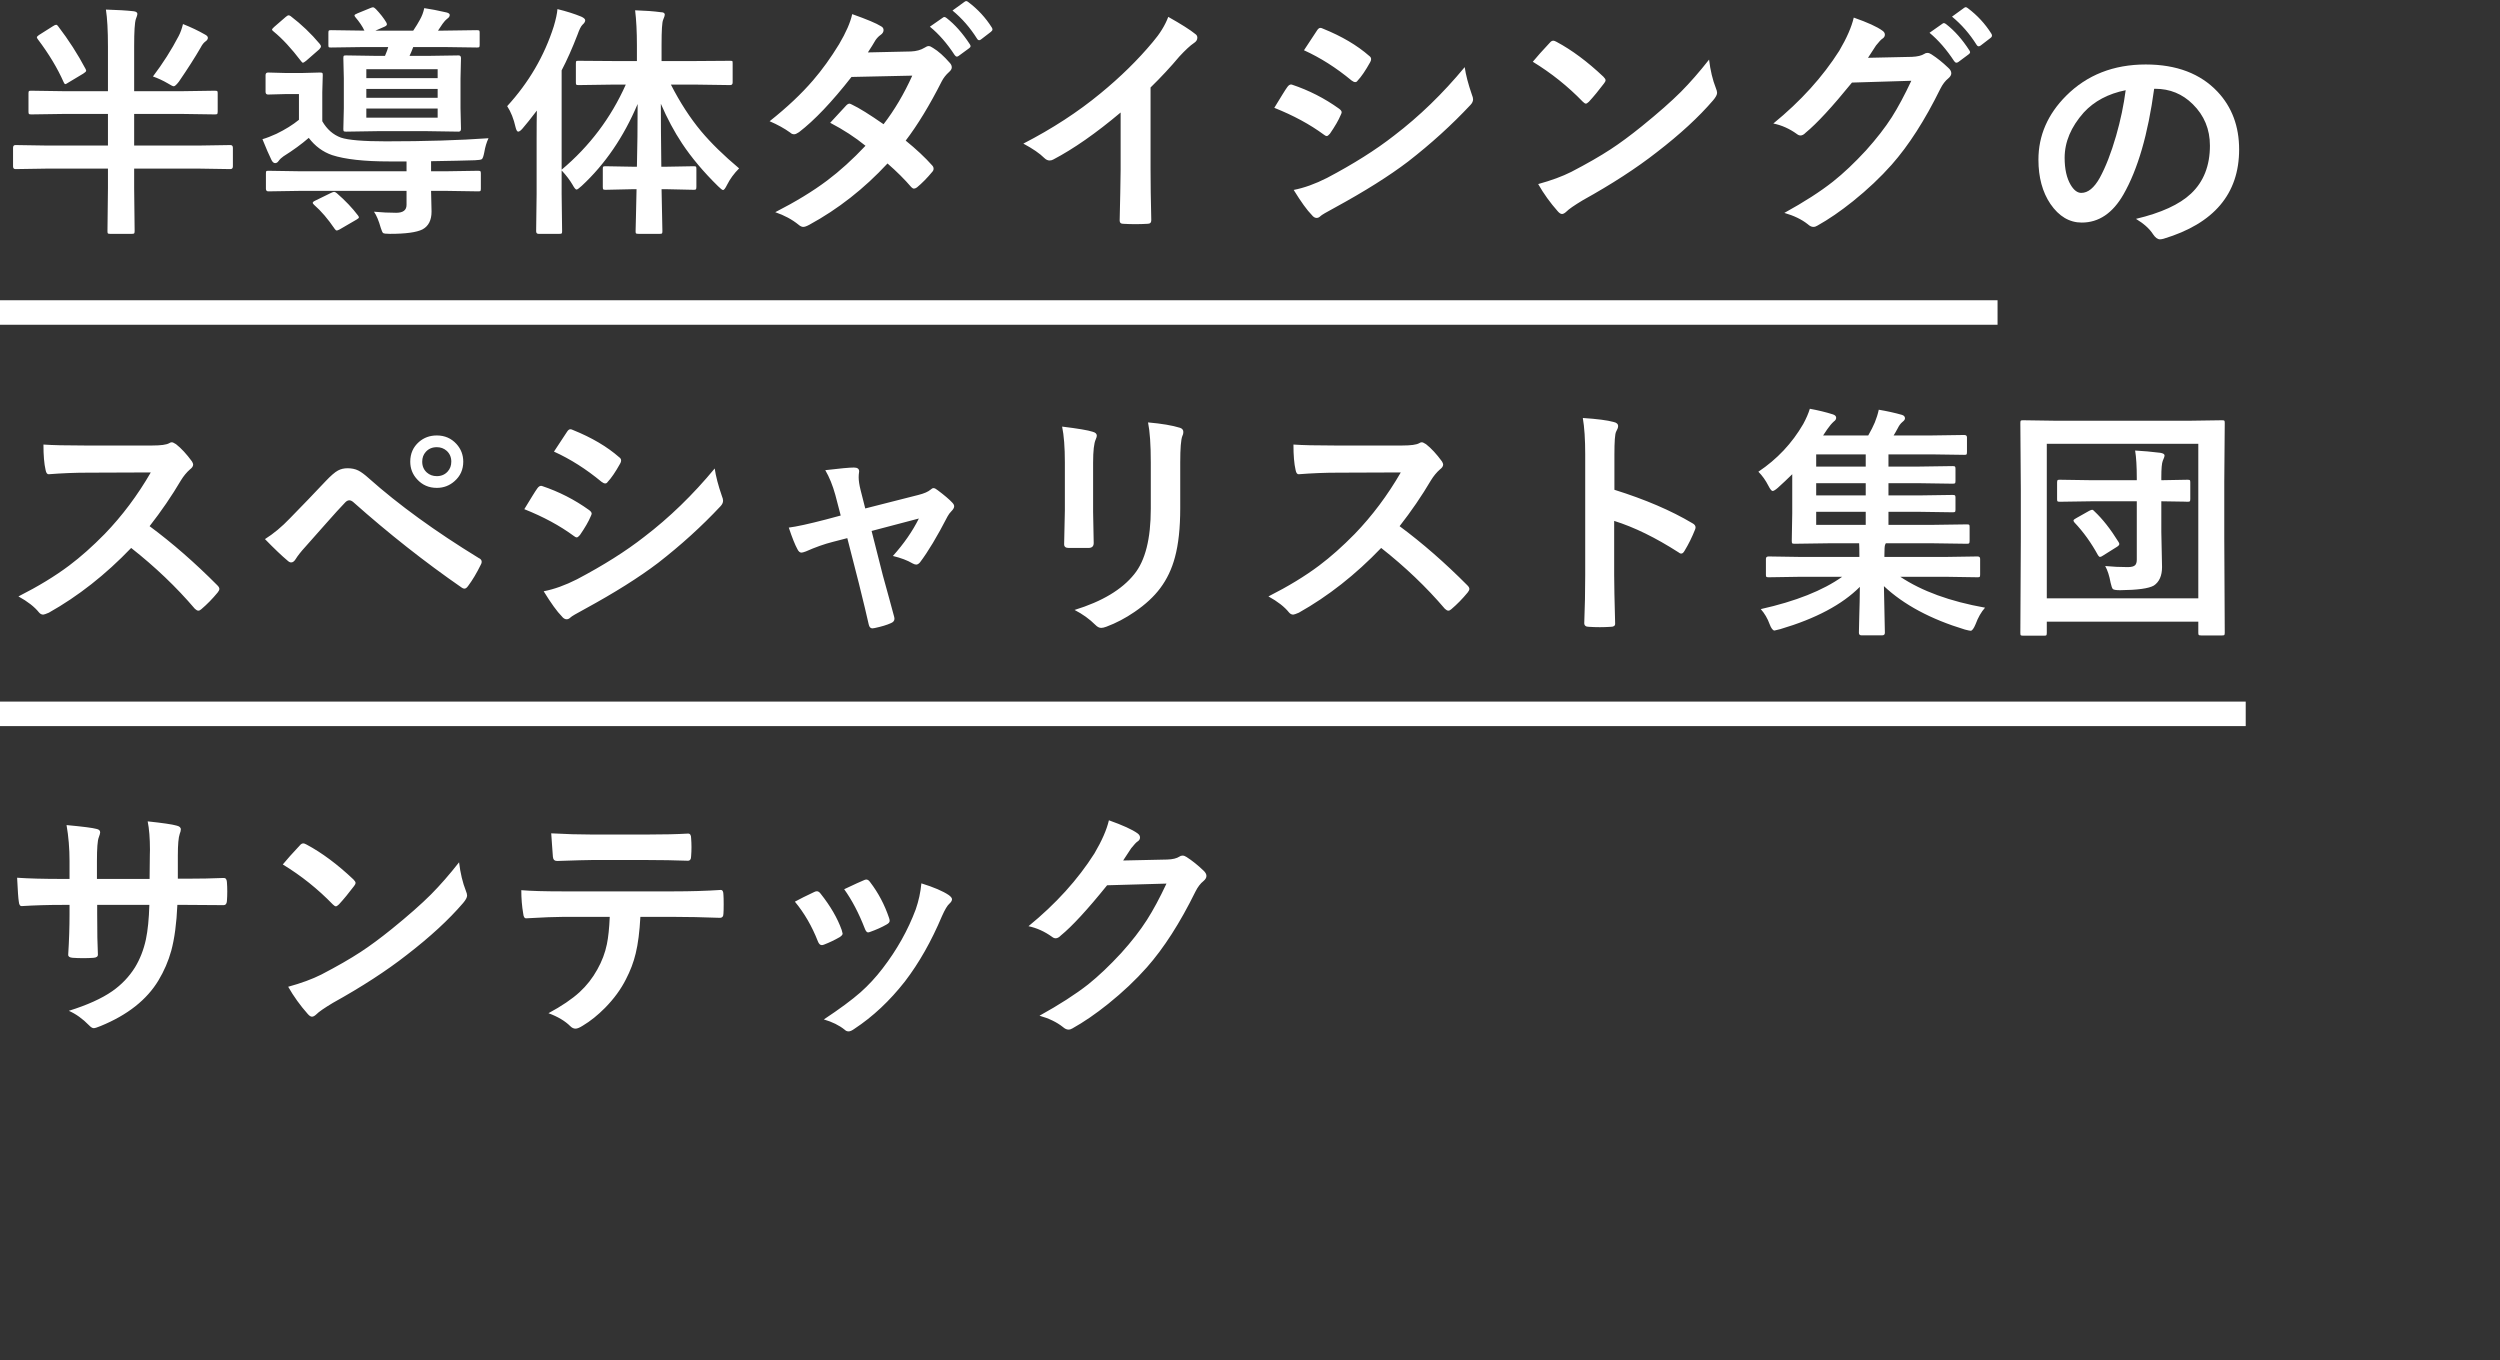 <svg width="816" height="444" viewBox="0 0 816 444" fill="none" xmlns="http://www.w3.org/2000/svg">
<rect x="0" y="0" width="816" height="444" fill="#333333" stroke="none"/>
<path d="M20.898 37.188L10.195 37.344C9.753 37.344 9.492 37.279 9.414 37.148C9.336 37.044 9.297 36.797 9.297 36.406V30.469C9.297 30.052 9.349 29.805 9.453 29.727C9.557 29.648 9.805 29.609 10.195 29.609L20.898 29.766H35.234V15.195C35.234 9.961 35.013 5.938 34.57 3.125C38.268 3.229 41.289 3.411 43.633 3.672C44.44 3.776 44.844 4.076 44.844 4.57C44.844 4.831 44.675 5.391 44.336 6.25C43.971 7.37 43.789 10.3 43.789 15.039V29.766H59.375L70.078 29.609C70.547 29.609 70.833 29.662 70.938 29.766C71.016 29.87 71.055 30.104 71.055 30.469V36.406C71.055 36.849 70.99 37.122 70.859 37.227C70.755 37.305 70.495 37.344 70.078 37.344L59.375 37.188H43.789V47.5H65.273L75.195 47.344C75.742 47.344 76.016 47.643 76.016 48.242V54.297C76.016 54.896 75.742 55.195 75.195 55.195L65.273 55.039H43.789V61.445L43.945 75.43C43.945 75.846 43.88 76.107 43.75 76.211C43.646 76.289 43.385 76.328 42.969 76.328H35.938C35.521 76.328 35.273 76.276 35.195 76.172C35.117 76.068 35.078 75.82 35.078 75.43L35.234 61.445V55.039H14.961L5.039 55.195C4.518 55.195 4.258 54.896 4.258 54.297V48.242C4.258 47.643 4.518 47.344 5.039 47.344L14.961 47.5H35.234V37.188H20.898ZM49.922 24.961C53.177 20.664 55.977 16.263 58.32 11.758C58.893 10.664 59.362 9.362 59.727 7.852C62.357 8.893 64.713 10.013 66.797 11.211C67.5 11.55 67.852 11.927 67.852 12.344C67.852 12.812 67.526 13.255 66.875 13.672C66.38 14.088 65.924 14.7 65.508 15.508C63.659 18.711 61.289 22.422 58.398 26.641C57.617 27.656 57.057 28.164 56.719 28.164C56.432 28.164 55.768 27.838 54.727 27.188C53.216 26.302 51.615 25.56 49.922 24.961ZM19.023 8.633C22.409 13.06 25.378 17.682 27.93 22.5C28.06 22.787 28.125 22.982 28.125 23.086C28.125 23.32 27.812 23.633 27.188 24.023L22.305 26.953C21.81 27.292 21.484 27.461 21.328 27.461C21.146 27.461 20.963 27.253 20.781 26.836C18.776 22.279 15.963 17.604 12.344 12.812C12.135 12.526 12.031 12.318 12.031 12.188C12.031 12.005 12.253 11.758 12.695 11.445L17.266 8.555C17.734 8.242 18.086 8.086 18.32 8.086C18.555 8.086 18.789 8.268 19.023 8.633ZM122.069 69.102C124.595 69.336 127.017 69.453 129.334 69.453C131.574 69.453 132.694 68.594 132.694 66.875V62.305H97.655L87.577 62.461C87.056 62.461 86.795 62.175 86.795 61.602V56.68C86.795 56.237 86.834 55.964 86.912 55.859C87.017 55.781 87.238 55.742 87.577 55.742L97.655 55.898H132.694V52.695H127.108C118.879 52.695 112.642 52.005 108.397 50.625C105.376 49.583 102.837 47.708 100.78 45C98.41 47.057 95.662 49.062 92.537 51.016C91.886 51.458 91.353 51.966 90.936 52.539C90.623 53.008 90.246 53.242 89.803 53.242C89.36 53.242 88.97 52.917 88.631 52.266C87.824 50.625 86.834 48.346 85.662 45.43C87.017 45.039 88.54 44.453 90.233 43.672C93.123 42.266 95.571 40.742 97.577 39.102V30.703H93.319L87.498 30.859C86.952 30.859 86.678 30.56 86.678 29.961V24.531C86.678 23.958 86.952 23.672 87.498 23.672L93.319 23.828H98.553L104.373 23.672C104.842 23.672 105.129 23.724 105.233 23.828C105.311 23.932 105.35 24.167 105.35 24.531L105.194 30.078V39.57C106.704 42.2 108.735 43.984 111.287 44.922C113.683 45.729 118.579 46.133 125.975 46.133C138.761 46.133 149.92 45.794 159.452 45.117C158.827 46.419 158.371 47.93 158.084 49.648C157.824 51.003 157.551 51.771 157.264 51.953C157.004 52.135 156.261 52.253 155.037 52.305C151.912 52.409 147.134 52.513 140.702 52.617V55.898H145.897L156.092 55.742C156.509 55.742 156.756 55.807 156.834 55.938C156.912 56.042 156.952 56.289 156.952 56.68V61.602C156.952 61.992 156.899 62.24 156.795 62.344C156.717 62.422 156.483 62.461 156.092 62.461L145.897 62.305H140.702L140.858 69.062C140.858 71.875 139.868 73.815 137.889 74.883C135.962 75.846 132.42 76.328 127.264 76.328C126.014 76.328 125.272 76.237 125.037 76.055C124.829 75.872 124.582 75.326 124.295 74.414C123.618 72.018 122.876 70.247 122.069 69.102ZM118.944 15.352L108.045 15.508C107.629 15.508 107.381 15.469 107.303 15.391C107.225 15.312 107.186 15.091 107.186 14.727V10.703C107.186 10.287 107.238 10.039 107.342 9.961C107.446 9.883 107.681 9.844 108.045 9.844L118.944 10C118.319 8.646 117.329 7.174 115.975 5.586C115.793 5.352 115.702 5.169 115.702 5.039C115.702 4.831 116.04 4.596 116.717 4.336L121.014 2.578C121.327 2.448 121.574 2.383 121.756 2.383C121.991 2.383 122.303 2.578 122.694 2.969C124.126 4.479 125.246 5.911 126.053 7.266C126.209 7.552 126.287 7.773 126.287 7.93C126.287 8.216 126.027 8.477 125.506 8.711L122.537 10H134.881C135.819 8.594 136.535 7.422 137.03 6.484C137.707 5.312 138.189 4.036 138.475 2.656C140.48 2.943 142.902 3.411 145.741 4.062C146.444 4.245 146.795 4.518 146.795 4.883C146.795 5.352 146.496 5.781 145.897 6.172C145.506 6.458 145.024 6.992 144.452 7.773L142.967 10H144.647L155.662 9.844C156.079 9.844 156.34 9.896 156.444 10C156.522 10.104 156.561 10.338 156.561 10.703V14.648C156.561 15.065 156.509 15.312 156.405 15.391C156.301 15.469 156.053 15.508 155.662 15.508L144.647 15.352H134.881C134.465 16.471 134.061 17.435 133.67 18.242H139.569L149.686 18.086C150.207 18.086 150.467 18.385 150.467 18.984L150.311 25.586V35.352L150.467 42.07C150.467 42.669 150.207 42.969 149.686 42.969L139.569 42.812H123.045L112.967 42.969C112.524 42.969 112.264 42.917 112.186 42.812C112.108 42.708 112.069 42.461 112.069 42.07L112.225 35.352V25.586L112.069 18.984C112.069 18.542 112.121 18.281 112.225 18.203C112.329 18.125 112.577 18.086 112.967 18.086L123.045 18.242H125.662C126.235 16.888 126.587 15.925 126.717 15.352H118.944ZM142.85 22.578H119.569V25.508H142.85V22.578ZM142.85 38.398V35.43H119.569V38.398H142.85ZM119.569 31.914H142.85V29.023H119.569V31.914ZM94.881 5.273C98.397 7.956 101.561 10.977 104.373 14.336C104.634 14.675 104.764 14.935 104.764 15.117C104.764 15.378 104.582 15.703 104.217 16.094L99.92 19.844C99.4 20.26 99.048 20.469 98.866 20.469C98.709 20.469 98.501 20.287 98.241 19.922C95.116 15.807 92.147 12.604 89.334 10.312C88.97 10.026 88.787 9.818 88.787 9.688C88.787 9.505 89.022 9.206 89.491 8.789L93.28 5.508C93.67 5.169 93.983 5 94.217 5C94.4 5 94.621 5.091 94.881 5.273ZM109.92 63.047C112.707 65.469 115.011 67.891 116.834 70.312C117.043 70.573 117.147 70.781 117.147 70.938C117.147 71.146 116.886 71.393 116.366 71.68L110.858 74.883C110.415 75.117 110.103 75.234 109.92 75.234C109.712 75.234 109.491 75.065 109.256 74.727C107.069 71.497 104.829 68.88 102.537 66.875C102.225 66.562 102.069 66.354 102.069 66.25C102.069 65.99 102.329 65.742 102.85 65.508L108.045 62.969C108.54 62.734 108.879 62.617 109.061 62.617C109.269 62.617 109.556 62.76 109.92 63.047ZM199.802 27.617L188.825 27.773C188.408 27.773 188.161 27.721 188.083 27.617C188.005 27.513 187.966 27.279 187.966 26.914V20.742C187.966 20.273 188.018 20 188.122 19.922C188.2 19.87 188.434 19.844 188.825 19.844L199.802 19.922H207.887V14.727C207.887 10.352 207.692 6.562 207.302 3.359C210.635 3.464 213.434 3.672 215.7 3.984C216.559 3.984 216.989 4.258 216.989 4.805C216.989 5.065 216.807 5.625 216.442 6.484C216.104 7.24 215.934 9.935 215.934 14.57V19.922H227.302L238.356 19.844C238.747 19.844 238.981 19.883 239.059 19.961C239.111 20.065 239.137 20.326 239.137 20.742V26.914C239.137 27.487 238.877 27.773 238.356 27.773L227.302 27.617H218.981C221.95 33.425 225.231 38.49 228.825 42.812C232.08 46.693 236.221 50.742 241.247 54.961C239.58 56.628 238.265 58.425 237.302 60.352C236.755 61.471 236.325 62.031 236.012 62.031C235.752 62.031 235.192 61.602 234.333 60.742C229.593 56.081 225.687 51.432 222.614 46.797C220.088 42.995 217.783 38.685 215.7 33.867C215.7 39.258 215.752 46.107 215.856 54.414H217.692L226.442 54.258C226.859 54.258 227.106 54.31 227.184 54.414C227.262 54.518 227.302 54.753 227.302 55.117V60.977C227.302 61.419 227.249 61.693 227.145 61.797C227.067 61.901 226.833 61.953 226.442 61.953L217.692 61.758H215.934C215.986 64.935 216.052 68.229 216.13 71.641C216.182 74.141 216.208 75.417 216.208 75.469C216.208 75.885 216.156 76.133 216.052 76.211C215.947 76.289 215.7 76.328 215.309 76.328H208.434C207.966 76.328 207.679 76.276 207.575 76.172C207.497 76.068 207.458 75.833 207.458 75.469C207.458 75.234 207.497 73.633 207.575 70.664C207.653 67.383 207.718 64.414 207.77 61.758H206.364L197.614 61.953C197.197 61.953 196.95 61.888 196.872 61.758C196.794 61.654 196.755 61.393 196.755 60.977V55.117C196.755 54.727 196.794 54.492 196.872 54.414C196.976 54.31 197.223 54.258 197.614 54.258L206.364 54.414H207.887C208.044 48.164 208.122 41.341 208.122 33.945C203.591 44.675 197.51 53.581 189.88 60.664C188.994 61.471 188.434 61.875 188.2 61.875C187.887 61.875 187.458 61.367 186.911 60.352C185.999 58.789 184.802 57.214 183.317 55.625V63.281L183.473 75.469C183.473 75.885 183.421 76.133 183.317 76.211C183.213 76.289 182.966 76.328 182.575 76.328H175.778C175.257 76.328 174.997 76.042 174.997 75.469L175.153 63.281V45.117C175.153 41.237 175.179 38.229 175.231 36.094C173.226 38.724 171.677 40.664 170.583 41.914C169.984 42.617 169.502 42.969 169.137 42.969C168.799 42.969 168.512 42.487 168.278 41.523C167.679 38.815 166.768 36.523 165.544 34.648C172.601 26.94 177.666 18.268 180.739 8.633C181.442 6.289 181.846 4.401 181.95 2.969C184.919 3.698 187.51 4.518 189.723 5.43C190.583 5.82 191.012 6.224 191.012 6.641C191.012 7.083 190.713 7.565 190.114 8.086C189.619 8.581 189.085 9.648 188.512 11.289C186.794 15.742 185.062 19.635 183.317 22.969V55.391C192.432 47.734 199.411 38.477 204.255 27.617H199.802ZM295.62 45.898C299.084 48.711 301.961 51.406 304.253 53.984C304.566 54.297 304.722 54.661 304.722 55.078C304.722 55.469 304.566 55.82 304.253 56.133C302.613 58.112 300.959 59.792 299.292 61.172C298.928 61.432 298.602 61.562 298.316 61.562C298.055 61.562 297.769 61.406 297.456 61.094C295.269 58.542 292.678 55.964 289.683 53.359C282.053 61.589 273.55 68.255 264.175 73.359C263.316 73.828 262.652 74.062 262.183 74.062C261.714 74.062 261.206 73.828 260.659 73.359C258.55 71.641 256.011 70.273 253.042 69.258C259.709 65.846 265.347 62.409 269.956 58.945C274.123 55.82 278.303 52.031 282.495 47.578C279.11 44.818 275.269 42.318 270.972 40.078C274.175 36.589 275.933 34.688 276.245 34.375C276.61 34.01 276.961 33.828 277.3 33.828C277.404 33.828 277.665 33.932 278.081 34.141C280.399 35.234 283.836 37.37 288.394 40.547C291.935 35.964 295.06 30.677 297.769 24.688L277.925 25.117C271.545 33.268 265.842 39.271 260.816 43.125C260.139 43.594 259.605 43.828 259.214 43.828C258.719 43.828 258.29 43.646 257.925 43.281C256.05 41.927 253.81 40.69 251.206 39.57C256.857 35.091 261.584 30.638 265.386 26.211C268.329 22.799 271.154 18.88 273.863 14.453C276.154 10.573 277.586 7.292 278.159 4.609C283.003 6.328 286.128 7.643 287.534 8.555C288.107 8.841 288.394 9.258 288.394 9.805C288.394 10.43 288.068 10.963 287.417 11.406C286.818 11.823 286.271 12.383 285.777 13.086C285.152 14.18 284.318 15.521 283.277 17.109L297.378 16.797C299.097 16.719 300.555 16.315 301.753 15.586C302.3 15.221 302.756 15.039 303.12 15.039C303.485 15.039 303.967 15.247 304.566 15.664C306.258 16.68 308.081 18.307 310.034 20.547C310.451 20.99 310.659 21.471 310.659 21.992C310.659 22.487 310.36 22.995 309.761 23.516C308.745 24.427 307.951 25.443 307.378 26.562C303.446 34.323 299.527 40.768 295.62 45.898ZM303.511 8.711L307.769 5.742C307.925 5.612 308.081 5.547 308.238 5.547C308.446 5.547 308.693 5.664 308.98 5.898C311.688 8.008 314.214 10.859 316.558 14.453C316.714 14.688 316.792 14.883 316.792 15.039C316.792 15.3 316.636 15.534 316.323 15.742L312.964 18.203C312.73 18.385 312.521 18.477 312.339 18.477C312.079 18.477 311.831 18.307 311.597 17.969C309.123 14.167 306.428 11.081 303.511 8.711ZM310.894 3.438L314.878 0.547C315.086 0.417 315.256 0.352 315.386 0.352C315.568 0.352 315.803 0.469 316.089 0.703C319.162 3.021 321.701 5.768 323.706 8.945C323.863 9.18 323.941 9.401 323.941 9.609C323.941 9.87 323.771 10.13 323.433 10.391L320.23 12.852C319.995 13.034 319.787 13.125 319.605 13.125C319.344 13.125 319.11 12.956 318.902 12.617C316.662 9.049 313.993 5.99 310.894 3.438ZM375.541 28.555V55.039C375.541 59.727 375.619 65.273 375.775 71.68C375.775 71.81 375.775 71.888 375.775 71.914C375.775 72.669 375.371 73.047 374.564 73.047C373.262 73.125 371.934 73.164 370.58 73.164C369.226 73.164 367.897 73.125 366.595 73.047C365.84 73.047 365.462 72.708 365.462 72.031C365.462 71.979 365.462 71.888 365.462 71.758C365.489 70.508 365.554 67.552 365.658 62.891C365.736 59.844 365.775 57.331 365.775 55.352V36.719C357.728 43.49 350.397 48.607 343.783 52.07C343.418 52.279 343.015 52.383 342.572 52.383C341.999 52.383 341.439 52.122 340.892 51.602C339.382 50.091 337.09 48.516 334.017 46.875C343.47 42.005 351.869 36.536 359.212 30.469C365.723 25.13 371.4 19.557 376.244 13.75C378.587 11.016 380.28 8.268 381.322 5.508C385.541 7.878 388.496 9.753 390.189 11.133C390.606 11.419 390.814 11.81 390.814 12.305C390.814 13.008 390.436 13.594 389.681 14.062C388.509 14.844 386.921 16.315 384.916 18.477C382.155 21.784 379.03 25.143 375.541 28.555ZM415.93 35.195C416.086 34.961 416.971 33.516 418.586 30.859C419.289 29.713 419.823 28.893 420.188 28.398C420.578 27.852 420.982 27.578 421.398 27.578C421.503 27.578 421.594 27.591 421.672 27.617C427.219 29.466 432.349 32.083 437.062 35.469C437.635 35.885 437.922 36.276 437.922 36.641C437.922 36.823 437.818 37.122 437.609 37.539C436.932 39.18 435.76 41.211 434.094 43.633C433.651 44.154 433.299 44.414 433.039 44.414C432.805 44.414 432.492 44.258 432.102 43.945C427.544 40.586 422.154 37.669 415.93 35.195ZM425.617 16.406L429.836 10C430.201 9.401 430.578 9.102 430.969 9.102C431.203 9.102 431.503 9.193 431.867 9.375C437.935 11.823 442.948 14.779 446.906 18.242C447.323 18.529 447.531 18.88 447.531 19.297C447.531 19.635 447.427 19.974 447.219 20.312C445.682 23.073 444.315 25.078 443.117 26.328C442.935 26.641 442.674 26.797 442.336 26.797C441.997 26.797 441.594 26.615 441.125 26.25C436.125 22.109 430.956 18.828 425.617 16.406ZM422.258 61.992C425.643 61.341 429.263 60.039 433.117 58.086C441.763 53.529 449.068 48.919 455.031 44.258C463.286 37.956 470.969 30.508 478.078 21.914C478.443 24.44 479.224 27.435 480.422 30.898C480.682 31.523 480.812 32.031 480.812 32.422C480.812 33.047 480.526 33.659 479.953 34.258C473.859 40.768 467.076 46.927 459.602 52.734C453.404 57.448 445.435 62.461 435.695 67.773C432.883 69.284 431.333 70.195 431.047 70.508C430.63 70.924 430.201 71.133 429.758 71.133C429.185 71.133 428.651 70.807 428.156 70.156C426.646 68.646 424.68 65.924 422.258 61.992ZM500.303 20.156C501.631 18.542 503.493 16.458 505.889 13.906C506.228 13.49 506.605 13.281 507.022 13.281C507.256 13.281 507.608 13.412 508.077 13.672C513.051 16.328 518.142 20.117 523.35 25.039C523.819 25.508 524.053 25.885 524.053 26.172C524.053 26.458 523.897 26.797 523.584 27.188C521.84 29.505 520.186 31.51 518.623 33.203C518.181 33.62 517.855 33.828 517.647 33.828C517.386 33.828 517.048 33.62 516.631 33.203C511.761 28.177 506.319 23.828 500.303 20.156ZM502.061 60.078C506.332 58.906 509.939 57.578 512.881 56.094C518.038 53.411 522.321 50.95 525.733 48.711C528.728 46.758 532.113 44.258 535.889 41.211C541.254 36.862 545.511 33.112 548.663 29.961C551.657 26.94 554.717 23.438 557.842 19.453C558.259 22.969 559.001 26.081 560.069 28.789C560.329 29.414 560.459 29.922 560.459 30.312C560.459 30.912 560.03 31.719 559.17 32.734C554.509 38.177 548.376 43.828 540.772 49.688C534.157 54.87 526.11 60.091 516.631 65.352C513.819 67.044 512.035 68.281 511.28 69.062C510.733 69.583 510.251 69.844 509.834 69.844C509.418 69.844 508.962 69.557 508.467 68.984C505.993 66.198 503.858 63.229 502.061 60.078ZM609.716 18.867L624.091 18.555C625.861 18.477 627.203 18.151 628.114 17.578C628.374 17.37 628.713 17.266 629.13 17.266C629.52 17.266 629.95 17.422 630.419 17.734C632.242 18.906 634.052 20.352 635.848 22.07C636.552 22.669 636.903 23.281 636.903 23.906C636.903 24.479 636.578 25.039 635.927 25.586C634.937 26.367 634.065 27.513 633.309 29.023C628.283 39.232 622.997 47.474 617.45 53.75C613.804 57.865 609.598 61.836 604.833 65.664C600.744 68.945 596.851 71.615 593.153 73.672C592.736 73.932 592.307 74.062 591.864 74.062C591.291 74.062 590.679 73.763 590.028 73.164C588.049 71.602 585.51 70.378 582.411 69.492C588.895 65.924 594.195 62.513 598.309 59.258C601.721 56.55 605.302 53.164 609.052 49.102C612.489 45.273 615.302 41.654 617.489 38.242C619.52 35.039 621.643 31.081 623.856 26.367L604.481 26.953C598.049 34.87 593.01 40.325 589.364 43.32C588.791 43.919 588.231 44.219 587.684 44.219C587.294 44.219 586.903 44.062 586.513 43.75C584.091 42.005 581.526 40.859 578.817 40.312C587.749 33.021 594.924 25.104 600.341 16.562C602.789 12.396 604.364 8.789 605.067 5.742C609.598 7.331 612.71 8.75 614.403 10C614.95 10.365 615.223 10.807 615.223 11.328C615.223 11.875 614.924 12.331 614.325 12.695C613.986 12.904 613.322 13.62 612.333 14.844C611.76 15.755 610.888 17.096 609.716 18.867ZM629.794 10.703L634.013 7.734C634.169 7.604 634.325 7.539 634.481 7.539C634.69 7.539 634.937 7.656 635.223 7.891C637.958 10 640.484 12.852 642.802 16.445C642.958 16.68 643.036 16.875 643.036 17.031C643.036 17.292 642.88 17.526 642.567 17.734L639.208 20.234C638.973 20.391 638.765 20.469 638.583 20.469C638.322 20.469 638.075 20.299 637.841 19.961C635.367 16.185 632.684 13.099 629.794 10.703ZM637.138 5.43L641.122 2.539C641.33 2.409 641.499 2.344 641.63 2.344C641.812 2.344 642.046 2.461 642.333 2.695C645.406 5.013 647.945 7.76 649.95 10.938C650.106 11.172 650.184 11.393 650.184 11.602C650.184 11.888 650.028 12.148 649.716 12.383L646.513 14.844C646.278 15.026 646.057 15.117 645.848 15.117C645.588 15.117 645.354 14.948 645.145 14.609C642.906 11.042 640.236 7.982 637.138 5.43Z" fill="white"/>
<path d="M652 98H0V106H652V98Z" fill="white" mask="url(#path-1-inside-1_5_4862)"/>
<path d="M48.828 171.742C56.276 177.263 63.659 183.708 70.977 191.078C71.393 191.495 71.602 191.872 71.602 192.211C71.602 192.549 71.419 192.94 71.055 193.383C69.362 195.44 67.578 197.263 65.703 198.852C65.365 199.164 65.039 199.32 64.727 199.32C64.414 199.32 64.037 199.112 63.594 198.695C57.578 191.638 50.651 185.023 42.812 178.852C34.453 187.576 25.495 194.62 15.938 199.984C14.974 200.401 14.362 200.609 14.102 200.609C13.581 200.609 13.125 200.375 12.734 199.906C11.25 198.057 9.01 196.312 6.016 194.672C12.448 191.417 17.969 188.057 22.578 184.594C26.328 181.781 30.195 178.344 34.18 174.281C39.883 168.37 44.896 161.677 49.219 154.203L28.594 154.281C24.479 154.281 20.26 154.451 15.938 154.789C15.417 154.841 15.065 154.385 14.883 153.422C14.414 151.417 14.18 148.643 14.18 145.102C17.044 145.31 21.549 145.414 27.695 145.414H49.688C52.474 145.414 54.31 145.167 55.195 144.672C55.482 144.464 55.781 144.359 56.094 144.359C56.354 144.359 56.81 144.568 57.461 144.984C59.18 146.339 60.911 148.214 62.656 150.609C62.917 151.052 63.047 151.391 63.047 151.625C63.047 152.172 62.695 152.706 61.992 153.227C60.898 154.19 59.922 155.375 59.062 156.781C56.068 161.859 52.656 166.846 48.828 171.742ZM86.483 175.961C89.269 174.216 91.991 171.951 94.647 169.164C98.683 165.049 102.551 161.026 106.248 157.094C107.941 155.297 109.295 154.125 110.311 153.578C111.222 153.083 112.264 152.836 113.436 152.836C114.79 152.836 115.962 153.083 116.952 153.578C117.889 154.047 119.035 154.893 120.389 156.117C130.103 164.763 142.056 173.435 156.248 182.133C156.899 182.419 157.225 182.836 157.225 183.383C157.225 183.669 157.134 183.969 156.952 184.281C155.597 187.042 154.217 189.359 152.811 191.234C152.394 191.833 151.991 192.133 151.6 192.133C151.314 192.133 151.027 192.029 150.741 191.82C138.631 183.435 126.808 174.112 115.272 163.852C114.829 163.487 114.412 163.305 114.022 163.305C113.579 163.305 113.149 163.513 112.733 163.93C111.196 165.518 109.074 167.849 106.366 170.922C103.345 174.359 101.118 176.872 99.686 178.461C98.254 180.023 97.186 181.378 96.483 182.523C96.04 183.227 95.558 183.578 95.037 183.578C94.673 183.578 94.295 183.396 93.905 183.031C92.03 181.469 89.556 179.112 86.483 175.961ZM142.577 142.133C145.155 142.133 147.29 143.057 148.983 144.906C150.467 146.547 151.209 148.474 151.209 150.688C151.209 153.266 150.259 155.388 148.358 157.055C146.717 158.513 144.79 159.242 142.577 159.242C139.972 159.242 137.824 158.305 136.131 156.43C134.647 154.815 133.905 152.901 133.905 150.688C133.905 148.057 134.855 145.909 136.756 144.242C138.371 142.836 140.311 142.133 142.577 142.133ZM142.577 145.961C141.092 145.961 139.894 146.469 138.983 147.484C138.202 148.344 137.811 149.411 137.811 150.688C137.811 152.146 138.319 153.331 139.334 154.242C140.22 155.023 141.301 155.414 142.577 155.414C144.035 155.414 145.22 154.906 146.131 153.891C146.912 153.031 147.303 151.964 147.303 150.688C147.303 149.229 146.795 148.044 145.78 147.133C144.894 146.352 143.827 145.961 142.577 145.961ZM171.13 166.195C171.286 165.961 172.171 164.516 173.786 161.859C174.489 160.714 175.023 159.893 175.387 159.398C175.778 158.852 176.182 158.578 176.598 158.578C176.703 158.578 176.794 158.591 176.872 158.617C182.419 160.466 187.549 163.083 192.262 166.469C192.835 166.885 193.122 167.276 193.122 167.641C193.122 167.823 193.018 168.122 192.809 168.539C192.132 170.18 190.96 172.211 189.294 174.633C188.851 175.154 188.499 175.414 188.239 175.414C188.005 175.414 187.692 175.258 187.302 174.945C182.744 171.586 177.354 168.669 171.13 166.195ZM180.817 147.406L185.036 141C185.401 140.401 185.778 140.102 186.169 140.102C186.403 140.102 186.703 140.193 187.067 140.375C193.135 142.823 198.148 145.779 202.106 149.242C202.523 149.529 202.731 149.88 202.731 150.297C202.731 150.635 202.627 150.974 202.419 151.312C200.882 154.073 199.515 156.078 198.317 157.328C198.135 157.641 197.874 157.797 197.536 157.797C197.197 157.797 196.794 157.615 196.325 157.25C191.325 153.109 186.156 149.828 180.817 147.406ZM177.458 192.992C180.843 192.341 184.463 191.039 188.317 189.086C196.963 184.529 204.268 179.919 210.231 175.258C218.486 168.956 226.169 161.508 233.278 152.914C233.643 155.44 234.424 158.435 235.622 161.898C235.882 162.523 236.012 163.031 236.012 163.422C236.012 164.047 235.726 164.659 235.153 165.258C229.059 171.768 222.276 177.927 214.802 183.734C208.604 188.448 200.635 193.461 190.895 198.773C188.083 200.284 186.533 201.195 186.247 201.508C185.83 201.924 185.401 202.133 184.958 202.133C184.385 202.133 183.851 201.807 183.356 201.156C181.846 199.646 179.88 196.924 177.458 192.992ZM276.558 175.648L271.87 176.859C269.084 177.562 266.141 178.604 263.042 179.984C262.339 180.245 261.857 180.375 261.597 180.375C261.076 180.375 260.633 179.997 260.269 179.242C259.514 177.888 258.576 175.544 257.456 172.211C259.956 171.898 264.006 171.013 269.605 169.555L274.409 168.266L272.652 161.547C271.792 158.422 270.698 155.727 269.37 153.461C274.188 152.888 277.3 152.602 278.706 152.602C279.852 152.602 280.425 153.018 280.425 153.852C280.425 153.956 280.412 154.073 280.386 154.203C280.308 154.698 280.269 155.219 280.269 155.766C280.269 156.885 280.477 158.279 280.894 159.945L282.417 165.961L299.761 161.547C301.636 161.078 302.977 160.492 303.784 159.789C304.097 159.477 304.409 159.32 304.722 159.32C305.06 159.32 305.516 159.555 306.089 160.023C308.277 161.664 309.852 163.005 310.816 164.047C311.232 164.464 311.441 164.867 311.441 165.258C311.441 165.727 311.141 166.26 310.542 166.859C310.047 167.354 309.631 167.914 309.292 168.539C305.907 175.102 302.899 180.115 300.269 183.578C299.852 184.047 299.448 184.281 299.058 184.281C298.719 184.281 298.316 184.151 297.847 183.891C296.18 182.901 294.045 182.094 291.441 181.469C295.034 177.458 297.86 173.383 299.917 169.242L284.488 173.305L288.159 187.797C288.602 189.385 289.279 191.846 290.191 195.18C290.894 197.706 291.441 199.724 291.831 201.234C291.909 201.521 291.948 201.768 291.948 201.977C291.948 202.602 291.571 203.07 290.816 203.383C289.514 203.982 287.756 204.516 285.542 204.984C285.23 205.062 284.969 205.102 284.761 205.102C284.136 205.102 283.732 204.672 283.55 203.812C282.951 201.104 281.883 196.651 280.347 190.453L276.558 175.648ZM346.673 139.242C351.83 139.867 355.15 140.427 356.634 140.922C357.546 141.156 358.002 141.586 358.002 142.211C358.002 142.471 357.884 142.875 357.65 143.422C357.077 144.646 356.791 147.172 356.791 151V167.172C356.791 168.161 356.856 171.521 356.986 177.25C356.986 178.318 356.413 178.852 355.267 178.852H348.822C347.832 178.852 347.337 178.461 347.337 177.68C347.337 177.654 347.337 177.589 347.337 177.484L347.572 166.586V150.922C347.572 146 347.272 142.107 346.673 139.242ZM350.736 199.086C359.72 196.326 366.218 192.432 370.228 187.406C373.822 182.979 375.619 175.857 375.619 166.039V150.922C375.619 145.167 375.319 140.818 374.72 137.875C379.173 138.266 382.65 138.852 385.15 139.633C385.879 139.867 386.244 140.323 386.244 141C386.244 141.495 386.14 141.924 385.931 142.289C385.462 143.409 385.228 146.312 385.228 151V165.883C385.228 172.315 384.655 177.641 383.509 181.859C382.494 185.688 380.892 189.06 378.705 191.977C376.647 194.737 373.861 197.315 370.345 199.711C367.351 201.768 364.278 203.383 361.127 204.555C360.423 204.815 359.864 204.945 359.447 204.945C358.796 204.945 358.158 204.62 357.533 203.969C355.632 202.068 353.366 200.44 350.736 199.086ZM456.828 171.742C464.276 177.263 471.659 183.708 478.977 191.078C479.393 191.495 479.602 191.872 479.602 192.211C479.602 192.549 479.419 192.94 479.055 193.383C477.362 195.44 475.578 197.263 473.703 198.852C473.365 199.164 473.039 199.32 472.727 199.32C472.414 199.32 472.036 199.112 471.594 198.695C465.578 191.638 458.651 185.023 450.812 178.852C442.453 187.576 433.495 194.62 423.938 199.984C422.974 200.401 422.362 200.609 422.102 200.609C421.581 200.609 421.125 200.375 420.734 199.906C419.25 198.057 417.01 196.312 414.016 194.672C420.448 191.417 425.969 188.057 430.578 184.594C434.328 181.781 438.195 178.344 442.18 174.281C447.883 168.37 452.896 161.677 457.219 154.203L436.594 154.281C432.479 154.281 428.26 154.451 423.938 154.789C423.417 154.841 423.065 154.385 422.883 153.422C422.414 151.417 422.18 148.643 422.18 145.102C425.044 145.31 429.549 145.414 435.695 145.414H457.688C460.474 145.414 462.31 145.167 463.195 144.672C463.482 144.464 463.781 144.359 464.094 144.359C464.354 144.359 464.81 144.568 465.461 144.984C467.18 146.339 468.911 148.214 470.656 150.609C470.917 151.052 471.047 151.391 471.047 151.625C471.047 152.172 470.695 152.706 469.992 153.227C468.898 154.19 467.922 155.375 467.062 156.781C464.068 161.859 460.656 166.846 456.828 171.742ZM526.944 159.867C536.996 163.018 545.472 166.651 552.373 170.766C553.077 171.13 553.428 171.586 553.428 172.133C553.428 172.341 553.376 172.576 553.272 172.836C552.282 175.336 551.136 177.654 549.834 179.789C549.496 180.388 549.144 180.688 548.78 180.688C548.467 180.688 548.168 180.557 547.881 180.297C540.381 175.479 533.376 172.055 526.866 170.023V187.719C526.866 190.635 526.97 195.857 527.178 203.383C527.178 203.487 527.178 203.565 527.178 203.617C527.178 204.268 526.696 204.594 525.733 204.594C524.535 204.672 523.35 204.711 522.178 204.711C520.98 204.711 519.795 204.672 518.623 204.594C517.608 204.594 517.1 204.19 517.1 203.383C517.308 198.227 517.413 192.979 517.413 187.641V148.266C517.413 143.396 517.152 139.451 516.631 136.43C521.319 136.742 524.652 137.172 526.631 137.719C527.647 137.927 528.155 138.383 528.155 139.086C528.155 139.529 527.933 140.141 527.491 140.922C527.126 141.625 526.944 144.125 526.944 148.422V159.867ZM587.45 188.266L577.294 188.422C576.877 188.422 576.617 188.37 576.513 188.266C576.434 188.161 576.395 187.927 576.395 187.562V182.406C576.395 181.885 576.695 181.625 577.294 181.625L587.45 181.781H606.903V181.391C606.903 179.594 606.877 178.24 606.825 177.328H596.903L585.692 177.484C585.276 177.484 585.028 177.419 584.95 177.289C584.872 177.185 584.833 176.924 584.833 176.508L584.989 167.445V154.789C583.401 156.352 581.825 157.836 580.263 159.242C579.481 159.919 578.921 160.258 578.583 160.258C578.244 160.258 577.789 159.698 577.216 158.578C576.304 156.781 575.21 155.245 573.934 153.969C580.054 149.88 584.937 144.685 588.583 138.383C589.546 136.612 590.263 134.958 590.731 133.422C593.466 133.917 595.979 134.529 598.27 135.258C598.973 135.492 599.325 135.857 599.325 136.352C599.325 136.82 599.078 137.224 598.583 137.562C597.88 138.188 597.151 139.047 596.395 140.141L595.067 142.133H609.794C610.731 140.492 611.447 139.073 611.942 137.875C612.489 136.547 612.919 135.167 613.231 133.734C615.888 134.177 618.414 134.737 620.809 135.414C621.46 135.622 621.786 136 621.786 136.547C621.786 136.911 621.513 137.302 620.966 137.719C620.367 138.214 619.859 138.891 619.442 139.75C618.739 141.052 618.283 141.846 618.075 142.133H630.263L641.122 141.977C641.721 141.977 642.02 142.237 642.02 142.758V147.484C642.02 147.953 641.968 148.24 641.864 148.344C641.76 148.422 641.513 148.461 641.122 148.461L630.263 148.305H616.395V152.289H626.513L637.294 152.133C637.763 152.133 638.036 152.185 638.114 152.289C638.218 152.393 638.27 152.628 638.27 152.992V157.016C638.27 157.432 638.205 157.68 638.075 157.758C637.971 157.836 637.71 157.875 637.294 157.875L626.513 157.719H616.395V161.703H626.513L637.294 161.547C637.763 161.547 638.036 161.599 638.114 161.703C638.218 161.807 638.27 162.042 638.27 162.406V166.352C638.27 166.768 638.205 167.016 638.075 167.094C637.971 167.172 637.71 167.211 637.294 167.211L626.513 167.055H616.395V171.312H630.966L642.02 171.156C642.437 171.156 642.684 171.208 642.763 171.312C642.841 171.417 642.88 171.651 642.88 172.016V176.508C642.88 176.951 642.828 177.224 642.723 177.328C642.645 177.432 642.411 177.484 642.02 177.484L630.966 177.328H615.536L615.302 177.797C615.145 178.109 615.067 179.281 615.067 181.312V181.781H635.302L645.458 181.625C646.031 181.625 646.317 181.885 646.317 182.406V187.562C646.317 187.953 646.265 188.201 646.161 188.305C646.083 188.383 645.848 188.422 645.458 188.422L635.302 188.266H620.263C627.294 192.953 636.513 196.312 647.919 198.344C646.669 199.75 645.64 201.547 644.833 203.734C644.234 205.167 643.7 205.883 643.231 205.883C642.997 205.883 642.372 205.753 641.356 205.492C630.184 202.107 621.369 197.38 614.911 191.312L615.223 206.508C615.223 207.081 614.95 207.367 614.403 207.367H607.528C607.007 207.367 606.747 207.081 606.747 206.508C606.747 206.404 606.786 204.633 606.864 201.195C606.968 198.07 607.033 194.854 607.059 191.547C601.304 197.328 592.658 201.924 581.122 205.336C579.95 205.648 579.312 205.805 579.208 205.805C578.661 205.805 578.127 205.115 577.606 203.734C576.929 201.859 575.966 200.219 574.716 198.812C586.122 196.26 594.976 192.745 601.278 188.266H587.45ZM592.802 171.312H608.973V167.055H592.802V171.312ZM592.802 152.289H608.973V148.305H592.802V152.289ZM592.802 161.703H608.973V157.719H592.802V161.703ZM682.8 163.617L672.331 163.773C671.915 163.773 671.654 163.721 671.55 163.617C671.472 163.513 671.433 163.279 671.433 162.914V157.484C671.433 157.068 671.498 156.807 671.628 156.703C671.706 156.625 671.941 156.586 672.331 156.586L682.8 156.742H697.448V156.117C697.448 152.237 697.266 149.216 696.902 147.055C699.454 147.185 702.201 147.432 705.144 147.797C706.055 147.953 706.511 148.24 706.511 148.656C706.511 148.969 706.316 149.555 705.925 150.414C705.612 151.195 705.456 152.979 705.456 155.766V156.742L714.011 156.586C714.428 156.586 714.688 156.638 714.792 156.742C714.87 156.846 714.909 157.094 714.909 157.484V162.914C714.909 163.331 714.844 163.578 714.714 163.656C714.636 163.734 714.402 163.773 714.011 163.773C713.933 163.773 713.555 163.76 712.878 163.734C710.639 163.682 708.165 163.643 705.456 163.617V173.695L705.691 185.062C705.691 187.901 704.805 189.919 703.034 191.117C701.368 192.081 697.696 192.589 692.019 192.641C690.665 192.641 689.87 192.51 689.636 192.25C689.402 192.042 689.154 191.352 688.894 190.18C688.503 187.966 687.917 186.156 687.136 184.75C689.558 184.984 692.006 185.102 694.48 185.102C695.678 185.102 696.485 184.893 696.902 184.477C697.266 184.112 697.448 183.5 697.448 182.641V163.617H682.8ZM683.581 166.859C686.237 169.333 688.881 172.693 691.511 176.938C691.667 177.198 691.745 177.406 691.745 177.562C691.745 177.875 691.459 178.201 690.886 178.539L686.472 181.312C686.003 181.625 685.665 181.781 685.456 181.781C685.248 181.781 685.027 181.599 684.792 181.234C682.579 177.172 680.014 173.604 677.097 170.531C676.889 170.271 676.784 170.062 676.784 169.906C676.784 169.698 677.058 169.451 677.605 169.164L681.902 166.742C682.37 166.508 682.696 166.391 682.878 166.391C683.086 166.391 683.321 166.547 683.581 166.859ZM667.214 207.484H660.3C659.909 207.484 659.662 207.432 659.558 207.328C659.48 207.25 659.441 207.003 659.441 206.586L659.597 175.883V159.984L659.441 138.07C659.441 137.628 659.493 137.367 659.597 137.289C659.701 137.211 659.948 137.172 660.339 137.172L670.964 137.328H714.636L725.3 137.172C725.717 137.172 725.964 137.224 726.042 137.328C726.12 137.432 726.159 137.68 726.159 138.07L726.003 157.25V175.805L726.159 206.508C726.159 206.924 726.107 207.185 726.003 207.289C725.899 207.367 725.665 207.406 725.3 207.406H718.425C717.982 207.406 717.722 207.341 717.644 207.211C717.566 207.133 717.527 206.898 717.527 206.508V202.914H668.073V206.586C668.073 207.003 668.021 207.263 667.917 207.367C667.813 207.445 667.579 207.484 667.214 207.484ZM668.073 144.867V195.297H717.527V144.867H668.073Z" fill="white"/>
<path d="M733 229H0V237H733V229Z" fill="white" mask="url(#path-4-inside-2_5_4862)"/>
<path d="M58.047 286.805H60.859C65.234 286.805 69.258 286.727 72.93 286.57C73.034 286.57 73.099 286.57 73.125 286.57C73.672 286.57 73.984 287 74.062 287.859C74.141 288.875 74.18 289.917 74.18 290.984C74.18 292.078 74.141 293.133 74.062 294.148C73.984 295.008 73.633 295.438 73.008 295.438C72.956 295.438 72.852 295.438 72.695 295.438L61.172 295.359H57.891C57.63 301.375 56.966 306.362 55.898 310.32C54.961 313.706 53.568 316.935 51.719 320.008C47.917 326.336 41.628 331.297 32.852 334.891C31.732 335.359 30.977 335.594 30.586 335.594C30.169 335.594 29.674 335.294 29.102 334.695C26.992 332.534 24.779 330.945 22.461 329.93C28.477 328.055 33.203 325.919 36.641 323.523C39.661 321.414 42.135 318.823 44.062 315.75C45.703 313.042 46.888 310.008 47.617 306.648C48.242 303.68 48.62 299.917 48.75 295.359H31.719V298.25C31.719 304.266 31.797 308.68 31.953 311.492C32.005 312.169 31.549 312.547 30.586 312.625C29.57 312.703 28.438 312.742 27.188 312.742C25.938 312.742 24.779 312.703 23.711 312.625C22.747 312.547 22.266 312.234 22.266 311.688C22.266 311.635 22.266 311.57 22.266 311.492C22.552 306.961 22.695 302.599 22.695 298.406V295.359H20.273C15.638 295.359 11.237 295.49 7.07 295.75C6.523 295.75 6.211 295.242 6.133 294.227C5.977 293.393 5.794 290.815 5.586 286.492C9.31 286.753 14.206 286.883 20.273 286.883H22.695V281.062C22.695 276.922 22.37 273.003 21.719 269.305C27.031 269.799 30.287 270.216 31.484 270.555C32.292 270.711 32.695 271.089 32.695 271.688C32.695 271.974 32.539 272.534 32.227 273.367C31.836 274.331 31.641 276.896 31.641 281.062V286.883H48.828L48.906 279.031C48.932 278.667 48.945 278.12 48.945 277.391C48.945 273.615 48.698 270.516 48.203 268.094C53.099 268.615 56.224 269.07 57.578 269.461C58.542 269.669 59.023 270.086 59.023 270.711C59.023 271.102 58.906 271.583 58.672 272.156C58.255 273.328 58.047 275.672 58.047 279.188V286.805ZM92.303 282.156C93.631 280.542 95.493 278.458 97.889 275.906C98.228 275.49 98.605 275.281 99.022 275.281C99.256 275.281 99.608 275.411 100.077 275.672C105.051 278.328 110.142 282.117 115.35 287.039C115.819 287.508 116.053 287.885 116.053 288.172C116.053 288.458 115.897 288.797 115.584 289.188C113.84 291.505 112.186 293.51 110.623 295.203C110.181 295.62 109.855 295.828 109.647 295.828C109.386 295.828 109.048 295.62 108.631 295.203C103.761 290.177 98.319 285.828 92.303 282.156ZM94.061 322.078C98.332 320.906 101.939 319.578 104.881 318.094C110.037 315.411 114.321 312.951 117.733 310.711C120.728 308.758 124.113 306.258 127.889 303.211C133.254 298.862 137.511 295.112 140.662 291.961C143.657 288.94 146.717 285.438 149.842 281.453C150.259 284.969 151.001 288.081 152.069 290.789C152.329 291.414 152.459 291.922 152.459 292.312C152.459 292.911 152.03 293.719 151.17 294.734C146.509 300.177 140.376 305.828 132.772 311.688C126.157 316.87 118.11 322.091 108.631 327.352C105.819 329.044 104.035 330.281 103.28 331.062C102.733 331.583 102.251 331.844 101.834 331.844C101.418 331.844 100.962 331.557 100.467 330.984C97.993 328.198 95.858 325.229 94.061 322.078ZM209.02 299.266C208.76 304.135 208.252 308.107 207.497 311.18C206.82 314.044 205.752 316.87 204.294 319.656C202.653 322.911 200.387 326.01 197.497 328.953C195.101 331.375 192.679 333.315 190.231 334.773C189.216 335.424 188.421 335.75 187.848 335.75C187.249 335.75 186.69 335.49 186.169 334.969C184.45 333.25 182.067 331.831 179.02 330.711C183.317 328.393 186.703 326.102 189.177 323.836C191.494 321.701 193.421 319.24 194.958 316.453C196.468 313.771 197.51 311.023 198.083 308.211C198.552 305.945 198.864 302.964 199.02 299.266H183.825C181.273 299.266 177.276 299.422 171.833 299.734C171.234 299.812 170.882 299.305 170.778 298.211C170.361 295.815 170.153 293.263 170.153 290.555C173.148 290.815 177.679 290.945 183.747 290.945H219.684C225.387 290.945 230.583 290.789 235.27 290.477C235.843 290.477 236.13 291.01 236.13 292.078C236.182 292.625 236.208 293.654 236.208 295.164C236.208 296.648 236.182 297.664 236.13 298.211C236.13 299.122 235.739 299.578 234.958 299.578C229.307 299.37 224.242 299.266 219.762 299.266H209.02ZM179.919 272C184.58 272.26 189.007 272.391 193.2 272.391H211.13C216.598 272.391 221.091 272.286 224.606 272.078C225.257 272.078 225.583 272.586 225.583 273.602C225.661 274.591 225.7 275.555 225.7 276.492C225.7 277.482 225.661 278.458 225.583 279.422C225.583 280.438 225.231 280.945 224.528 280.945C220.179 280.789 215.713 280.711 211.13 280.711H193.2C191.69 280.711 187.901 280.815 181.833 281.023C180.999 281.023 180.544 280.568 180.466 279.656C180.387 278.927 180.296 277.677 180.192 275.906C180.062 274.083 179.971 272.781 179.919 272ZM259.448 294.305C261.011 293.445 263.12 292.391 265.777 291.141C266.089 290.984 266.376 290.906 266.636 290.906C267.053 290.906 267.456 291.167 267.847 291.688C271.05 295.724 273.342 299.669 274.722 303.523C274.93 304.279 275.034 304.682 275.034 304.734C275.034 305.073 274.722 305.451 274.097 305.867C272.43 306.831 270.711 307.651 268.941 308.328C268.68 308.432 268.446 308.484 268.238 308.484C267.691 308.484 267.261 308.068 266.948 307.234C265.021 302.312 262.521 298.003 259.448 294.305ZM275.542 290.242C278.954 288.628 281.089 287.651 281.948 287.312C282.261 287.156 282.534 287.078 282.769 287.078C283.211 287.078 283.628 287.365 284.019 287.938C286.675 291.401 288.732 295.294 290.191 299.617C290.321 300.008 290.386 300.32 290.386 300.555C290.386 300.997 290.047 301.401 289.37 301.766C287.834 302.651 285.998 303.471 283.863 304.227C283.654 304.305 283.485 304.344 283.355 304.344C282.938 304.344 282.573 303.914 282.261 303.055C280.308 298.029 278.068 293.758 275.542 290.242ZM300.738 288.328C304.774 289.578 307.756 290.854 309.683 292.156C310.386 292.677 310.738 293.133 310.738 293.523C310.738 293.966 310.451 294.448 309.878 294.969C309.227 295.516 308.42 296.87 307.456 299.031C303.993 307.234 299.969 314.331 295.386 320.32C290.412 326.674 284.917 331.831 278.902 335.789C278.12 336.362 277.482 336.648 276.988 336.648C276.493 336.648 276.063 336.466 275.698 336.102C273.928 334.669 271.662 333.549 268.902 332.742C274.058 329.331 278.055 326.375 280.894 323.875C283.472 321.583 285.868 318.992 288.081 316.102C292.769 310.008 296.376 303.576 298.902 296.805C299.865 294.018 300.477 291.193 300.738 288.328ZM366.595 280.867L380.97 280.555C382.741 280.503 384.082 280.177 384.994 279.578C385.254 279.37 385.593 279.266 386.009 279.266C386.4 279.266 386.83 279.422 387.298 279.734C389.121 280.906 390.931 282.352 392.728 284.07C393.431 284.695 393.783 285.307 393.783 285.906C393.783 286.479 393.457 287.039 392.806 287.586C391.817 288.367 390.944 289.513 390.189 291.023C385.163 301.232 379.877 309.474 374.33 315.75C370.684 319.865 366.478 323.836 361.712 327.664C357.624 330.945 353.731 333.615 350.033 335.672C349.616 335.932 349.186 336.062 348.744 336.062C348.171 336.062 347.559 335.776 346.908 335.203C344.903 333.615 342.364 332.391 339.291 331.531C345.775 327.938 351.074 324.526 355.189 321.297C358.601 318.562 362.181 315.164 365.931 311.102C369.369 307.299 372.181 303.68 374.369 300.242C376.4 297.065 378.522 293.12 380.736 288.406L361.361 288.953C354.955 296.896 349.916 302.365 346.244 305.359C345.671 305.958 345.111 306.258 344.564 306.258C344.173 306.258 343.783 306.102 343.392 305.789C340.97 304.044 338.405 302.885 335.697 302.312C344.629 295.021 351.804 287.104 357.22 278.562C359.668 274.396 361.244 270.789 361.947 267.742C366.478 269.357 369.59 270.776 371.283 272C371.83 272.391 372.103 272.846 372.103 273.367C372.103 273.914 371.804 274.37 371.205 274.734C370.866 274.943 370.202 275.659 369.212 276.883C368.64 277.794 367.767 279.122 366.595 280.867Z" fill="white"/>
<path d="M703.117 28.977C701.112 43.794 697.779 55.279 693.117 63.43C689.602 69.576 685.057 72.648 679.484 72.648C675.448 72.648 672.036 70.617 669.25 66.555C666.646 62.7 665.344 57.883 665.344 52.102C665.344 44.263 668.352 37.323 674.367 31.281C681.19 24.458 689.862 21.047 700.383 21.047C710.409 21.047 718.221 24.016 723.82 29.953C728.508 34.953 730.852 41.229 730.852 48.781C730.852 63.26 722.635 72.974 706.203 77.922C705.734 78.052 705.344 78.117 705.031 78.117C704.25 78.117 703.495 77.57 702.766 76.477C701.62 74.68 699.758 73 697.18 71.438C705.409 69.484 711.398 66.737 715.148 63.195C719.263 59.315 721.32 54.094 721.32 47.531C721.32 42.193 719.458 37.688 715.734 34.016C712.349 30.656 708.247 28.977 703.43 28.977H703.117ZM693.82 29.445C688.117 30.591 683.56 33.013 680.148 36.711C675.982 41.398 673.898 46.333 673.898 51.516C673.898 55.188 674.562 58.143 675.891 60.383C676.932 62.102 678.078 62.961 679.328 62.961C681.516 62.961 683.521 61.333 685.344 58.078C687.297 54.51 689.081 49.927 690.695 44.328C692.154 39.25 693.195 34.289 693.82 29.445Z" fill="white"/>
</svg>
